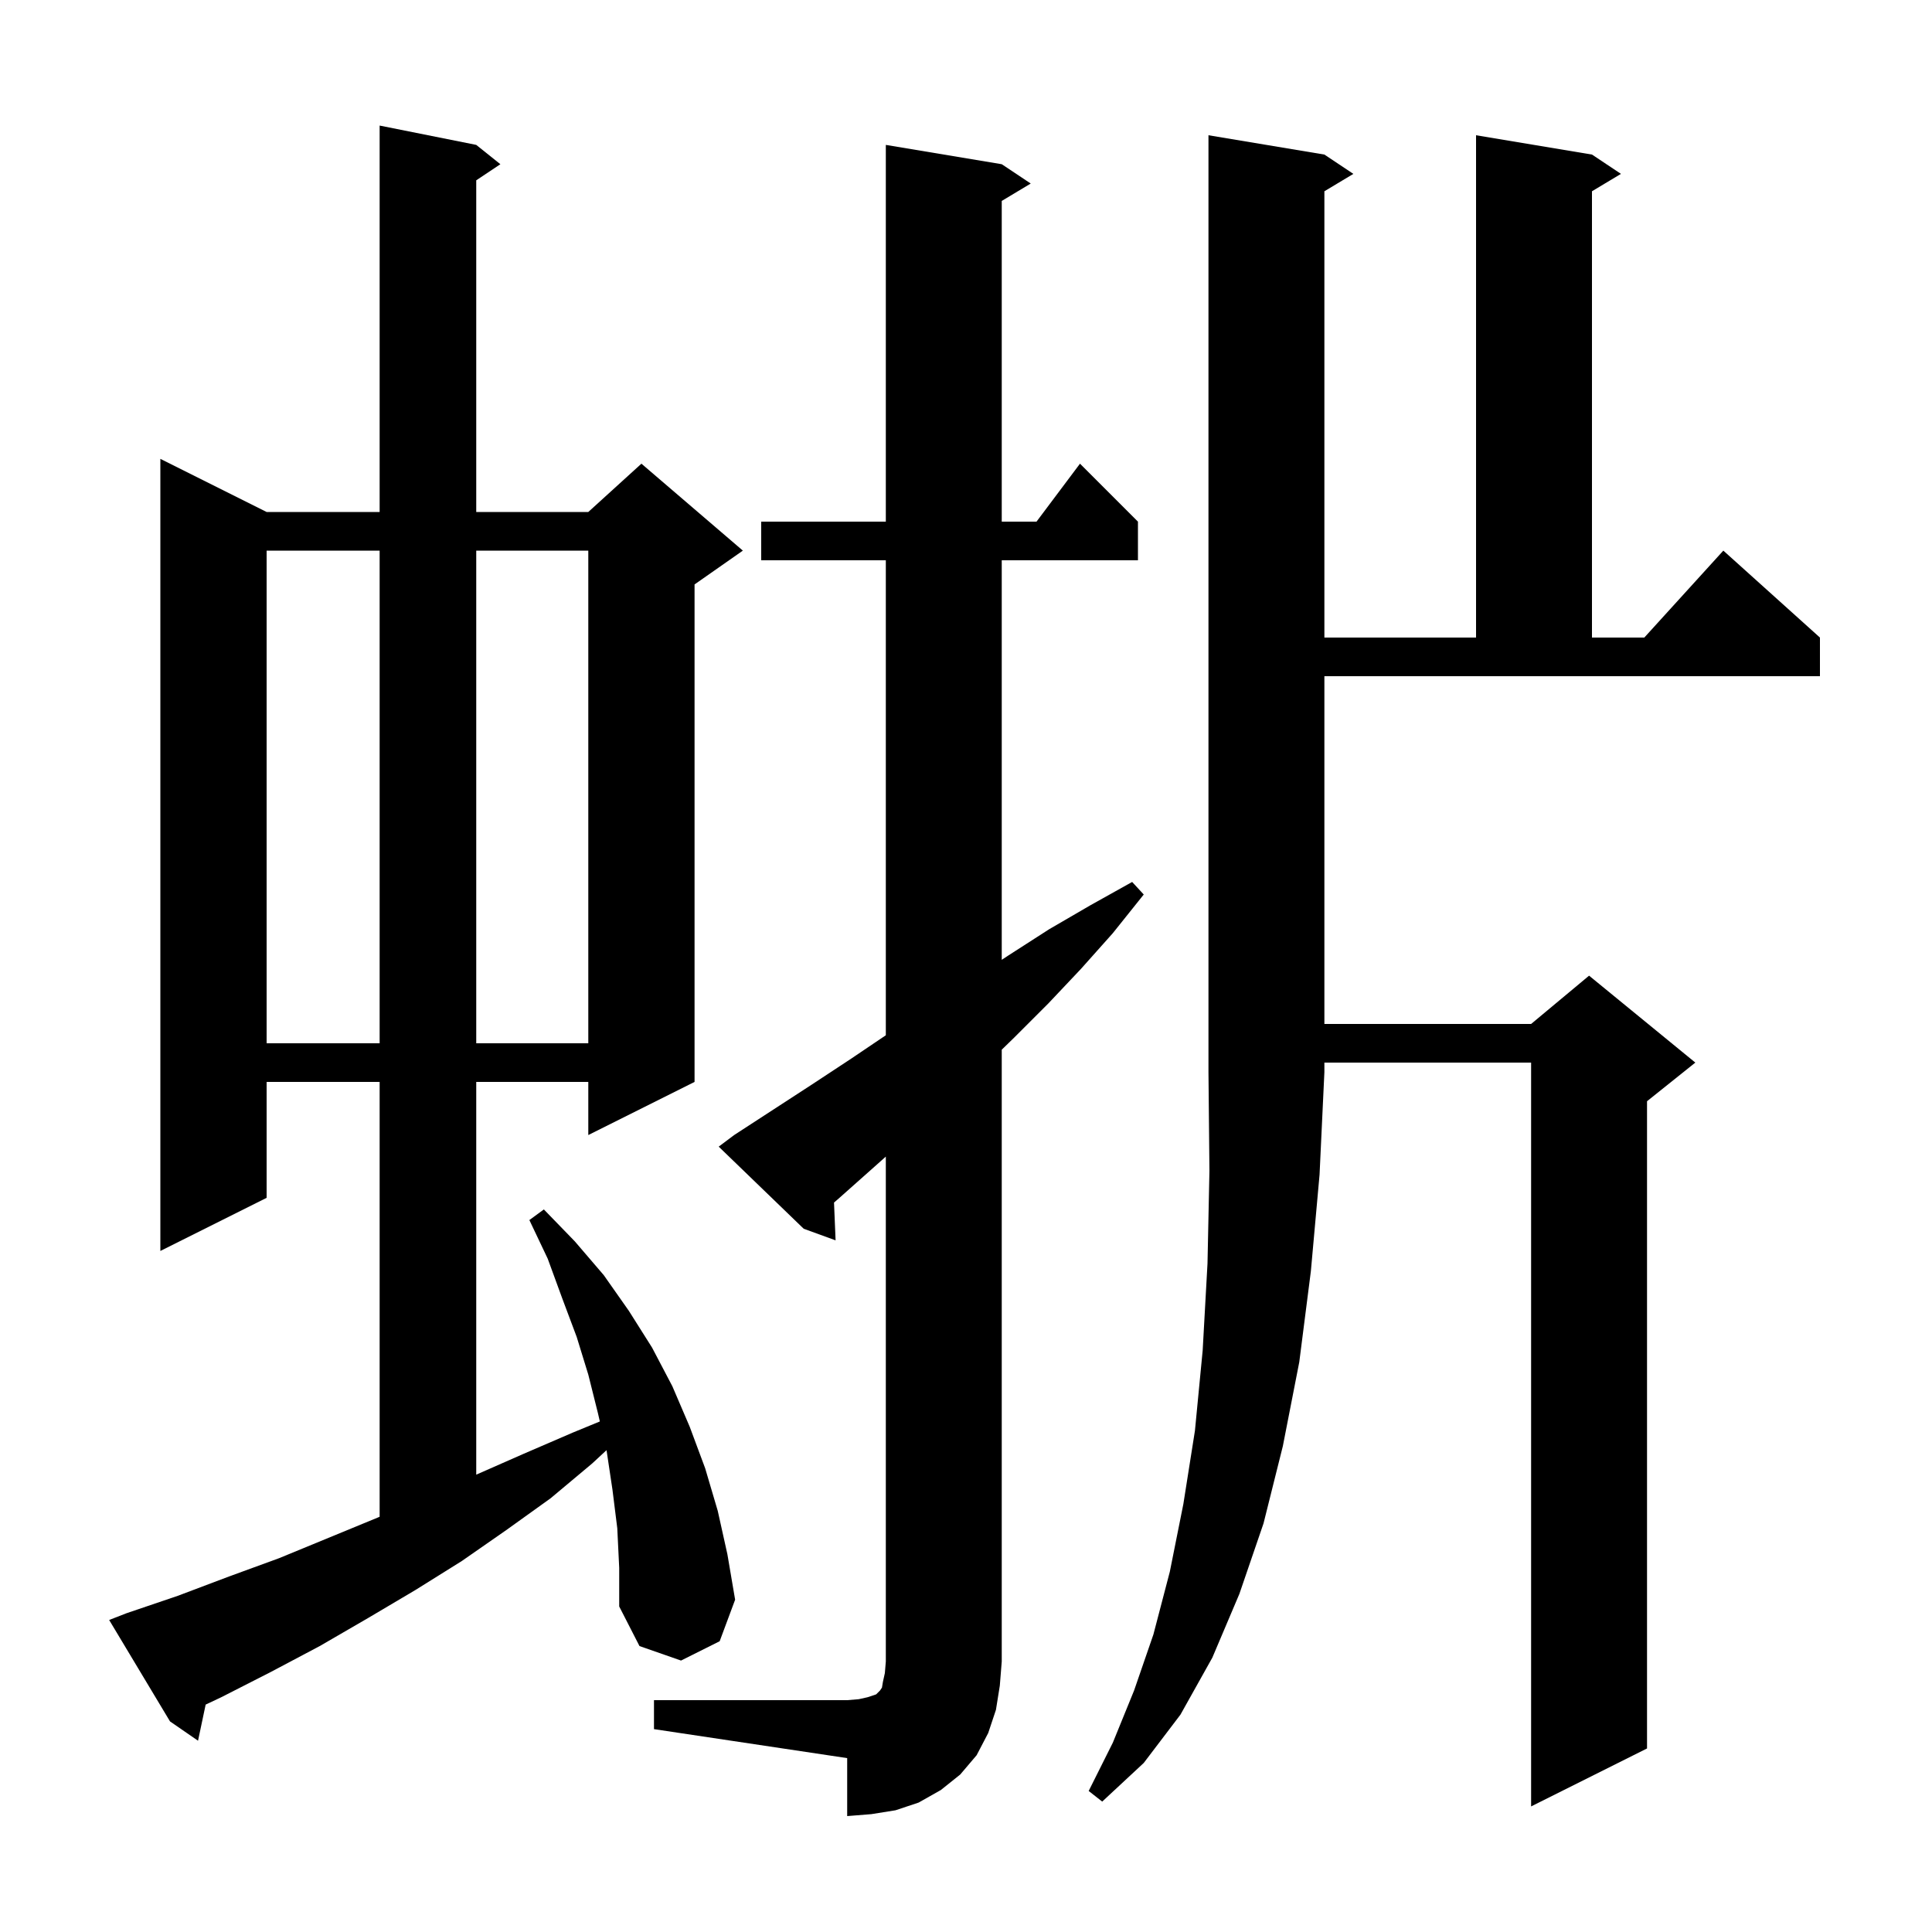 <svg xmlns="http://www.w3.org/2000/svg" xmlns:xlink="http://www.w3.org/1999/xlink" version="1.1" baseProfile="full" viewBox="0 0 200 200" width="200" height="200"><g fill="currentColor"><path d="M 67.7 176.0 L 87.7 176.0 L 88.9 175.9 L 89.8 175.7 L 90.7 175.4 L 91.1 175.0 L 91.3 174.7 L 91.4 174.1 L 91.6 173.2 L 91.7 172.0 L 91.7 119.73 L 90.5 120.8 L 86.9 124.0 L 86.337 124.487 L 86.5 128.4 L 83.2 127.2 L 74.4 118.7 L 76.0 117.5 L 84.0 112.3 L 88.1 109.6 L 91.7 107.17 L 91.7 58.0 L 78.8 58.0 L 78.8 54.0 L 91.7 54.0 L 91.7 15.0 L 103.7 17.0 L 106.7 19.0 L 103.7 20.8 L 103.7 54.0 L 107.3 54.0 L 111.8 48.0 L 117.8 54.0 L 117.8 58.0 L 103.7 58.0 L 103.7 99.361 L 104.4 98.9 L 108.6 96.2 L 112.9 93.7 L 117.2 91.3 L 118.4 92.6 L 115.2 96.6 L 111.9 100.3 L 108.5 103.9 L 105.0 107.4 L 103.7 108.664 L 103.7 172.0 L 103.5 174.5 L 103.1 177.0 L 102.3 179.4 L 101.1 181.7 L 99.4 183.7 L 97.4 185.3 L 95.1 186.6 L 92.7 187.4 L 90.2 187.8 L 87.7 188.0 L 87.7 182.0 L 67.7 179.0 Z M 137.1 16.0 L 140.1 18.0 L 137.1 19.8 L 137.1 66.0 L 152.8 66.0 L 152.8 14.0 L 164.8 16.0 L 167.8 18.0 L 164.8 19.8 L 164.8 66.0 L 170.218 66.0 L 178.4 57.0 L 188.4 66.0 L 188.4 70.0 L 137.1 70.0 L 137.1 106.0 L 158.5 106.0 L 164.5 101.0 L 175.5 110.0 L 170.5 114.0 L 170.5 181.0 L 158.5 187.0 L 158.5 110.0 L 137.1 110.0 L 137.1 111.0 L 136.6 121.6 L 135.7 131.6 L 134.5 141.0 L 132.8 149.7 L 130.8 157.7 L 128.3 165.0 L 125.5 171.6 L 122.2 177.5 L 118.4 182.5 L 114.1 186.5 L 112.7 185.4 L 115.2 180.4 L 117.4 175.0 L 119.4 169.2 L 121.1 162.7 L 122.5 155.7 L 123.7 148.1 L 124.5 139.8 L 125.0 130.8 L 125.2 121.2 L 125.1 111.0 L 125.1 14.0 Z M 63.9 158.2 L 63.4 154.2 L 62.8 150.2 L 62.783 150.126 L 61.3 151.5 L 57.0 155.1 L 52.4 158.4 L 47.8 161.6 L 43.0 164.6 L 38.1 167.5 L 33.1 170.4 L 28.0 173.1 L 22.9 175.7 L 21.29 176.459 L 20.5 180.2 L 17.6 178.2 L 11.3 167.7 L 13.1 167.0 L 18.4 165.2 L 23.7 163.2 L 28.9 161.3 L 39.1 157.1 L 39.3 157.014 L 39.3 112.0 L 27.6 112.0 L 27.6 124.0 L 16.6 129.5 L 16.6 47.5 L 27.6 53.0 L 39.3 53.0 L 39.3 13.0 L 49.3 15.0 L 51.8 17.0 L 49.3 18.667 L 49.3 53.0 L 60.9 53.0 L 66.4 48.0 L 76.9 57.0 L 71.9 60.5 L 71.9 112.0 L 60.9 117.5 L 60.9 112.0 L 49.3 112.0 L 49.3 152.656 L 54.2 150.5 L 59.3 148.3 L 62.096 147.149 L 61.9 146.3 L 60.9 142.3 L 59.7 138.4 L 58.2 134.4 L 56.7 130.3 L 54.8 126.3 L 56.3 125.2 L 59.5 128.5 L 62.5 132.0 L 65.1 135.7 L 67.5 139.5 L 69.6 143.5 L 71.4 147.7 L 73.0 152.0 L 74.3 156.4 L 75.3 160.9 L 76.1 165.6 L 74.5 169.9 L 70.5 171.9 L 66.2 170.4 L 64.1 166.3 L 64.1 162.3 Z M 27.6 57.0 L 27.6 108.0 L 39.3 108.0 L 39.3 57.0 Z M 49.3 57.0 L 49.3 108.0 L 60.9 108.0 L 60.9 57.0 Z "/></g></svg>